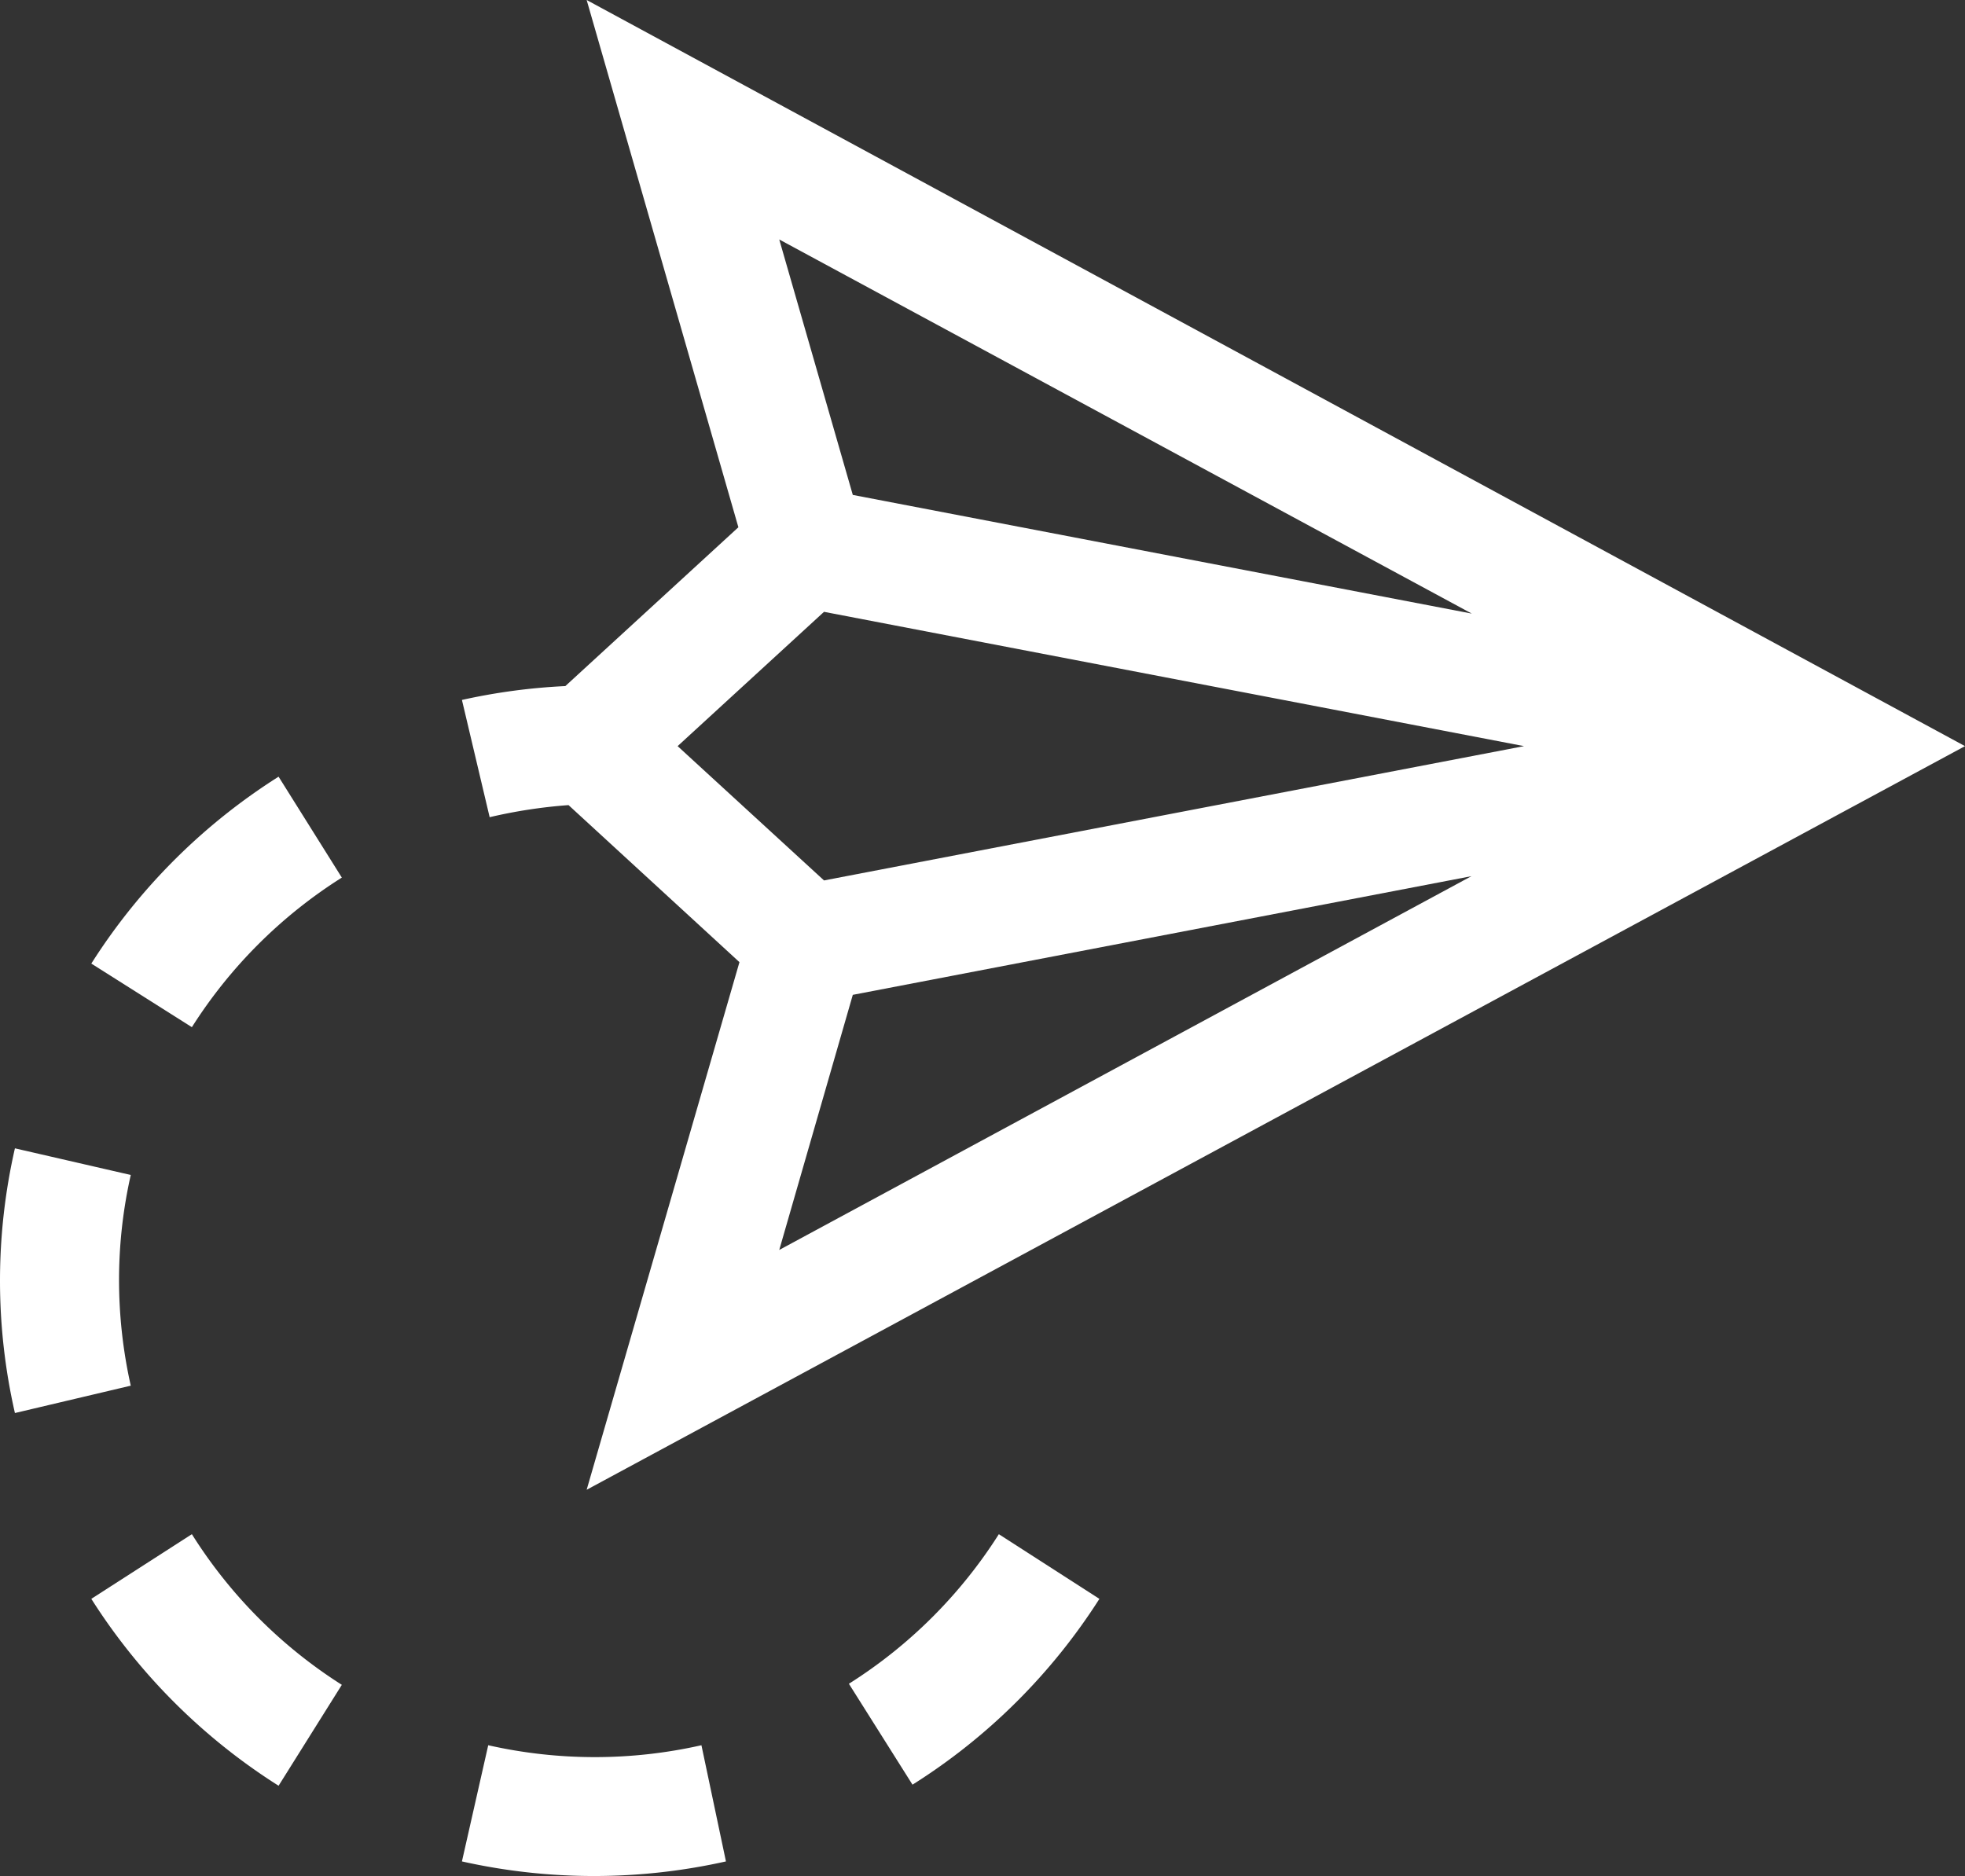 <?xml version="1.0" encoding="UTF-8"?>
<svg xmlns="http://www.w3.org/2000/svg" viewBox="0 0 55.3 52.8">
  <rect x="0" y="0" width="55.3" height="52.8" fill="#333333" stroke="none"/>
  <defs>
    <style>.cls-1{fill:#fff;}</style>
  </defs>
  <g id="Layer_2" data-name="Layer 2">
    <g id="Layer_1-2" data-name="Layer 1">
      <path class="cls-1" d="M28.11,43.18a13.57,13.57,0,0,1-4.22,4.21l1.79,2.84A16.93,16.93,0,0,0,30.94,45Z"></path>
      <path class="cls-1" d="M19.74,49.12a13.62,13.62,0,0,1-6,0L13,52.39a17,17,0,0,0,7.43,0Z"></path>
      <path class="cls-1" d="M5.4,43.18,2.57,45a17,17,0,0,0,5.27,5.26l1.78-2.84A13.57,13.57,0,0,1,5.4,43.18Z"></path>
      <path class="cls-1" d="M3.68,33.07.42,32.32a16.73,16.73,0,0,0,0,7.45L3.68,39a13.63,13.63,0,0,1-.33-3A13.45,13.45,0,0,1,3.68,33.07Z"></path>
      <path class="cls-1" d="M7.84,21.86a17,17,0,0,0-5.27,5.26L5.4,28.91A13.57,13.57,0,0,1,9.62,24.7Z"></path>
      <path class="cls-1" d="M55.3,21,16.51,0l4.27,14.84-4.87,4.47A17.09,17.09,0,0,0,13,19.7L13.78,23A14.26,14.26,0,0,1,16,22.66l4.81,4.42L16.51,41.93ZM21.93,35.18,24,28l17.41-3.34ZM41.42,17.27,24,13.93,21.93,6.74ZM19.07,21l4.12-3.78L42.89,21l-19.7,3.78Z"></path>
    </g>
  </g>
</svg>
